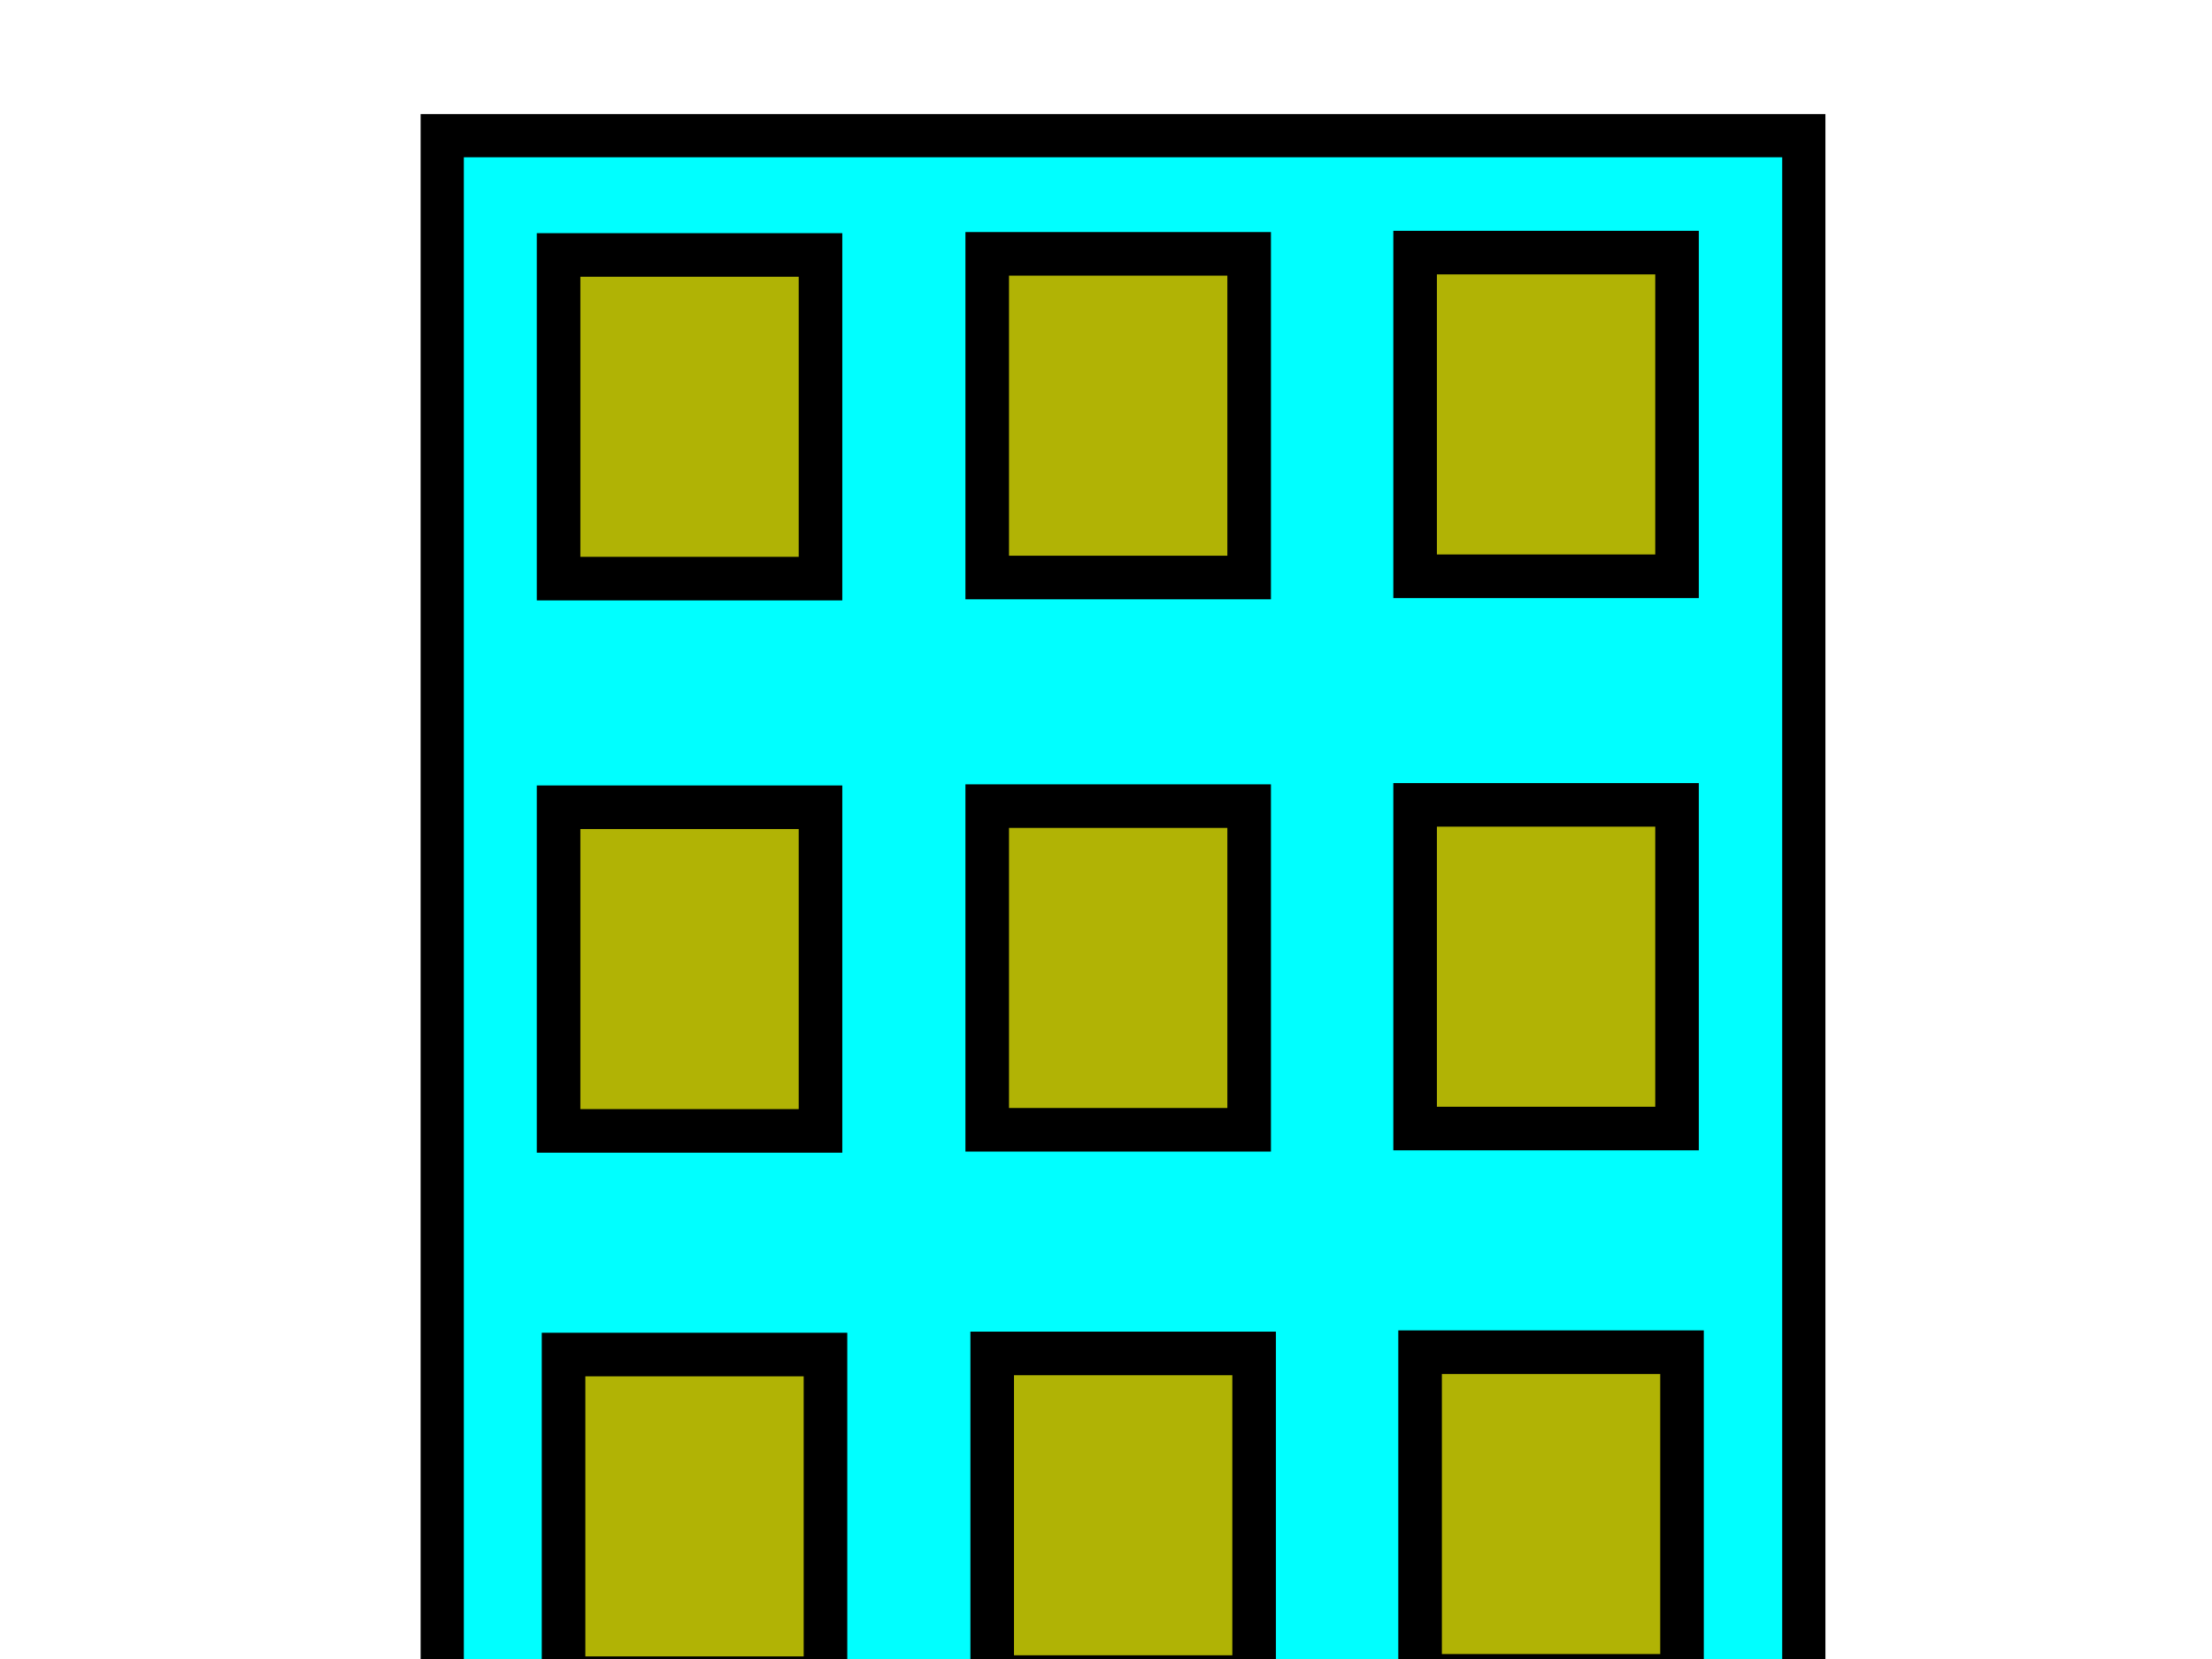 <?xml version="1.0"?><svg width="640" height="480" xmlns="http://www.w3.org/2000/svg">
 <title>big house office</title>
 <g>
  <rect height="765.386" id="rect606" width="393.947" x="127.951" y="39.25" stroke-width="12.5" stroke="#000000" fill-rule="evenodd" fill="#00ffff"/>
  <rect height="93.644" id="rect607" width="75.783" x="161.614" y="73.769" stroke-width="12.608" stroke="#000000" fill-rule="evenodd" fill="#b0b305"/>
  <rect height="93.644" id="rect619" width="75.783" x="285.633" y="73.445" stroke-width="12.608" stroke="#000000" fill-rule="evenodd" fill="#b1b305"/>
  <rect height="93.644" id="rect620" width="75.783" x="409.435" y="73.085" stroke-width="12.608" stroke="#000000" fill-rule="evenodd" fill="#b1b305"/>
  <rect height="93.644" id="rect621" width="75.783" x="161.614" y="233.561" stroke-width="12.608" stroke="#000000" fill-rule="evenodd" fill="#b1b305"/>
  <rect height="93.644" id="rect622" width="75.783" x="285.633" y="233.237" stroke-width="12.608" stroke="#000000" fill-rule="evenodd" fill="#b1b305"/>
  <rect height="93.644" id="rect623" width="75.783" x="409.435" y="232.877" stroke-width="12.608" stroke="#000000" fill-rule="evenodd" fill="#b1b305"/>
  <rect height="93.644" id="rect624" width="75.783" x="163.054" y="391.913" stroke-width="12.608" stroke="#000000" fill-rule="evenodd" fill="#b1b305"/>
  <rect height="93.644" id="rect625" width="75.783" x="287.072" y="391.589" stroke-width="12.608" stroke="#000000" fill-rule="evenodd" fill="#b0b305"/>
  <rect height="93.644" id="rect626" width="75.783" x="410.875" y="391.229" stroke-width="12.608" stroke="#000000" fill-rule="evenodd" fill="#b1b305"/>
  <rect height="93.644" id="rect627" width="75.783" x="163.054" y="551.705" stroke-width="12.608" stroke="#000000" fill-rule="evenodd" fill="#b1b305"/>
  <rect height="93.644" id="rect628" width="75.783" x="287.072" y="551.381" stroke-width="12.608" stroke="#000000" fill-rule="evenodd" fill="#b1b305"/>
  <rect height="93.644" id="rect629" width="75.783" x="410.875" y="551.021" stroke-width="12.608" stroke="#000000" fill-rule="evenodd" fill="#b0b305"/>
  <rect height="128.253" id="rect630" width="111.41" x="267.9" y="675.892" stroke-width="12.5" stroke="#000000" fill-rule="evenodd" fill="#4c4c4c"/>
  <title>Layer 1</title>
 </g>
</svg>